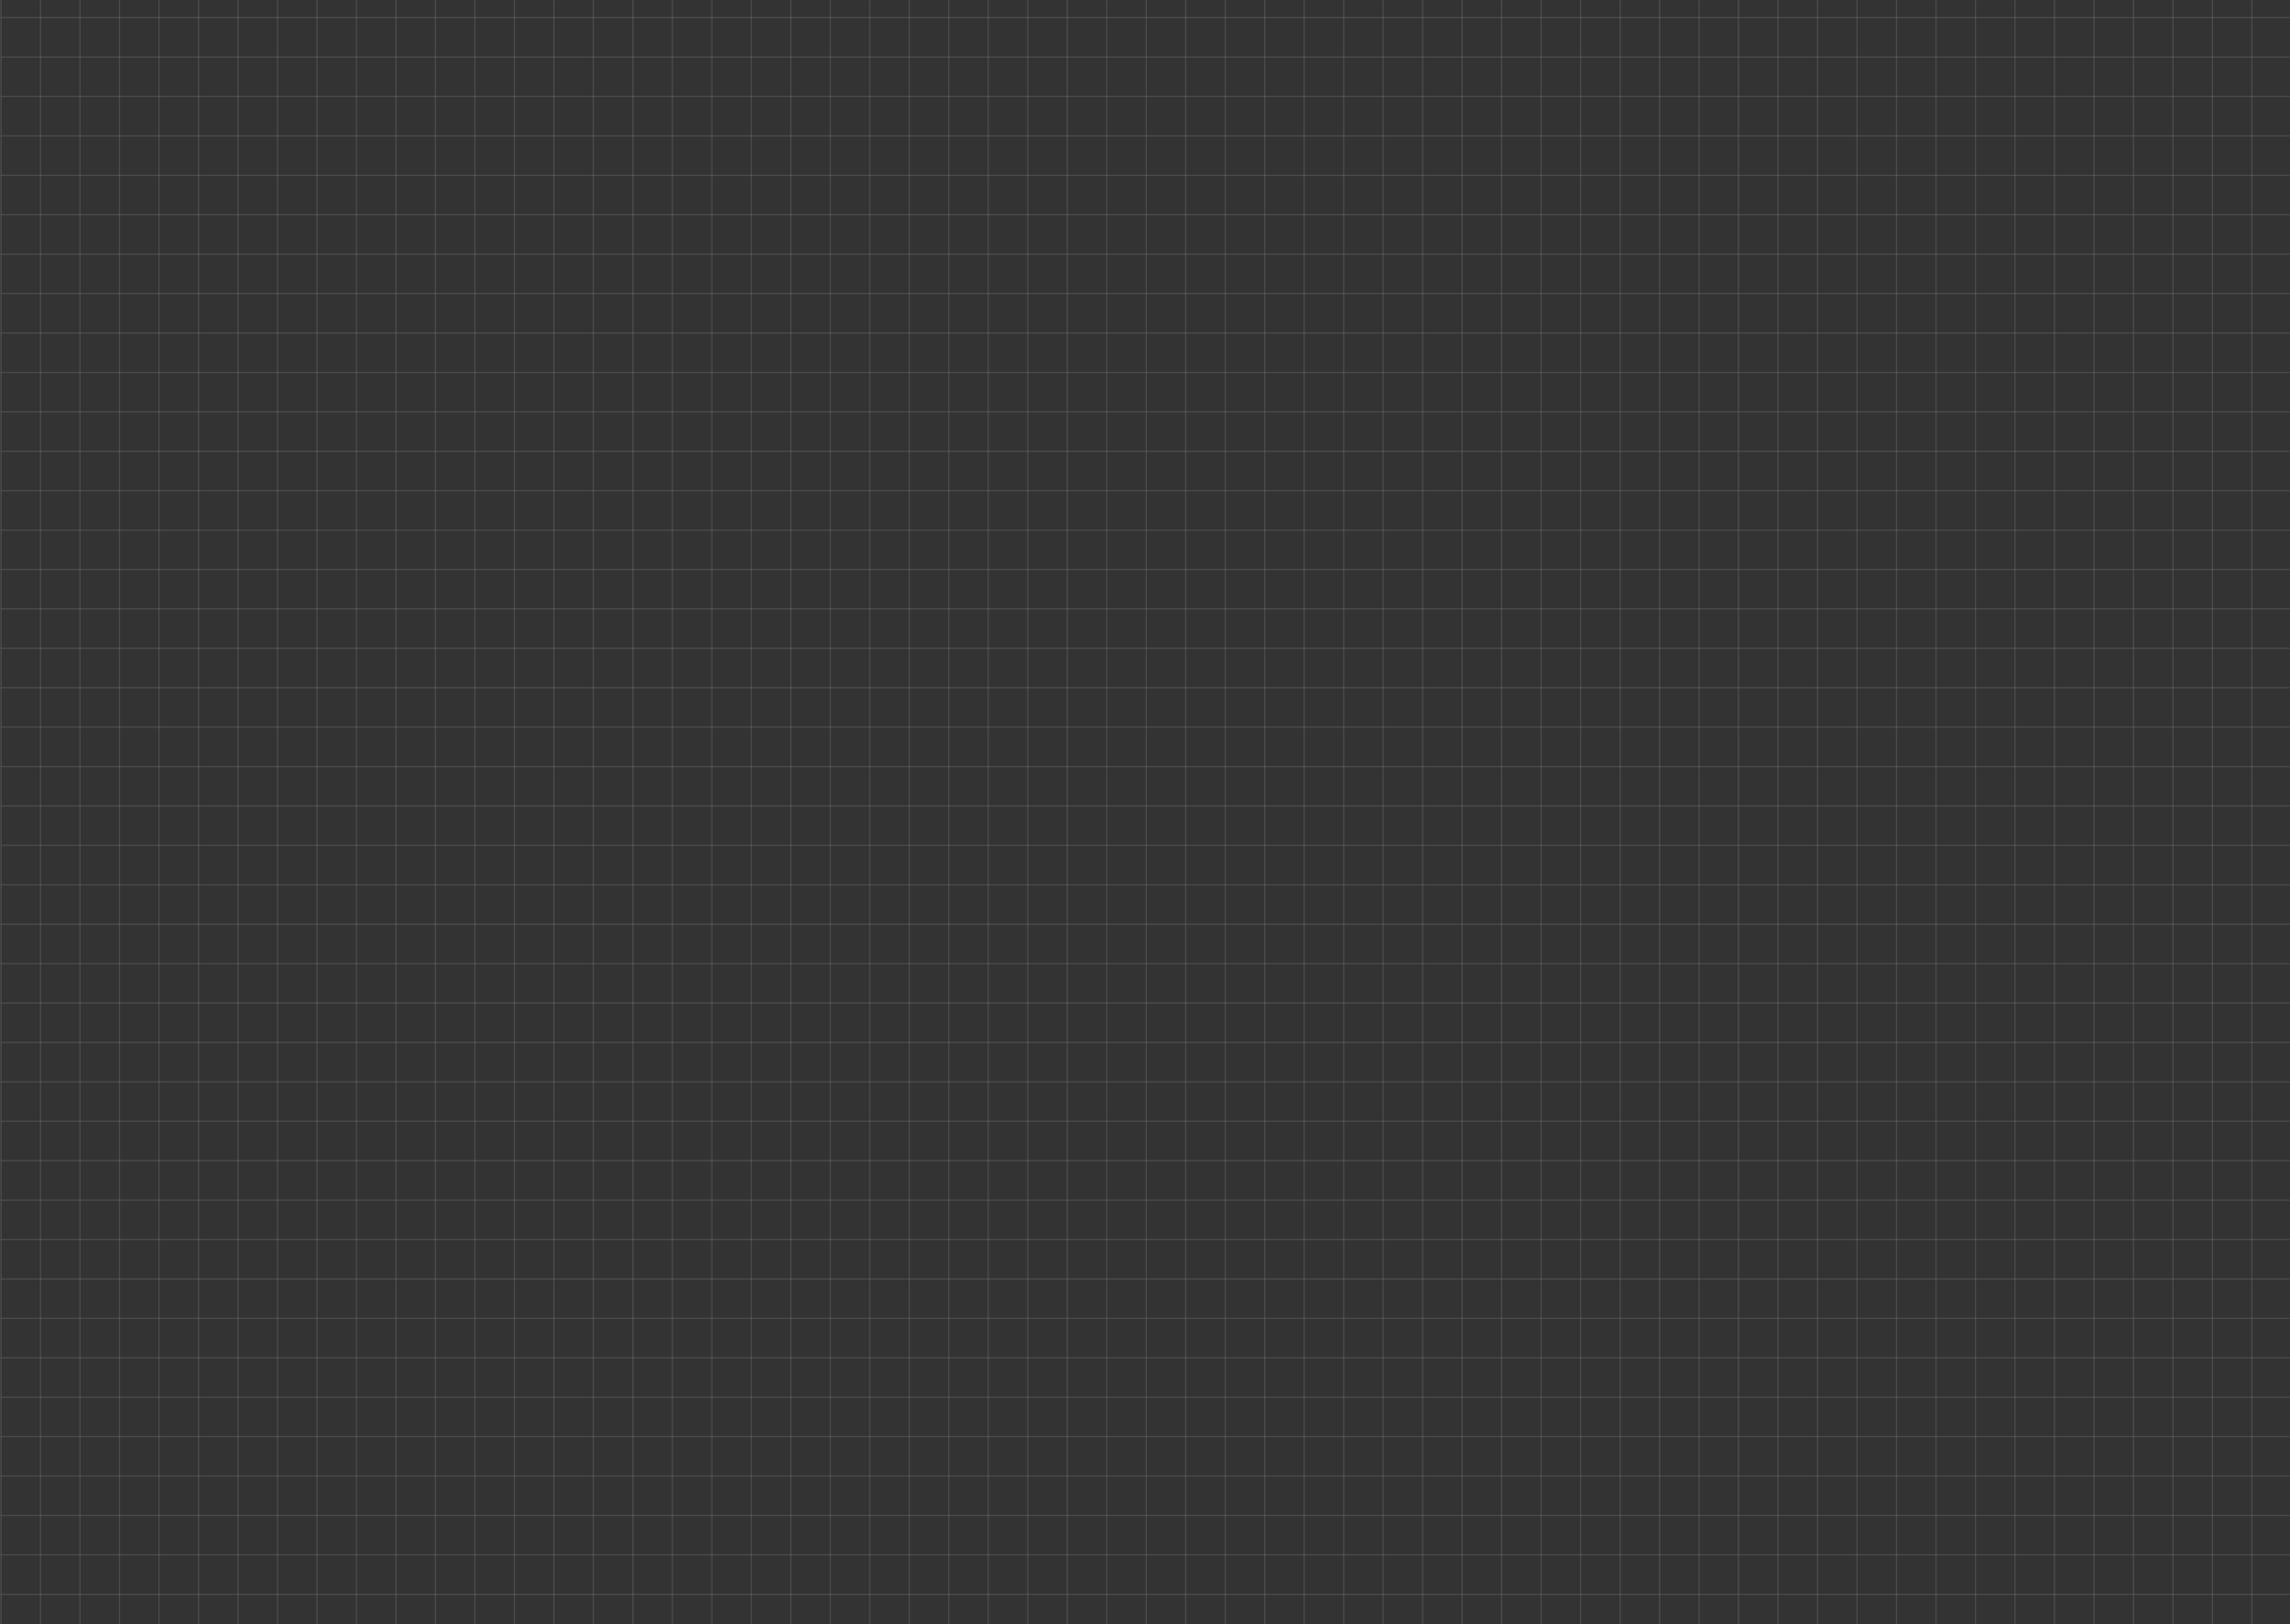 <svg fill="none" height="666" viewBox="0 0 939 666" width="939" xmlns="http://www.w3.org/2000/svg"><rect x="0" y="0" width="939" height="666" fill="#333333" stroke="none"/><g opacity=".8" stroke="#fff" stroke-miterlimit="10" stroke-width=".5"><path d="m550.973 666v-666" opacity=".15"/><path d="m534.772 666v-666" opacity=".15"/><path d="m518.573 666v-666" opacity=".15"/><path d="m502.391 666v-666" opacity=".15"/><path d="m486.191 666v-666" opacity=".15"/><path d="m470.009 666v-666" opacity=".15"/><path d="m453.809 666v-666" opacity=".15"/><path d="m437.626 666v-666" opacity=".15"/><path d="m680.501 666v-666" opacity=".15"/><path d="m664.318 666v-666" opacity=".15"/><path d="m648.119 666v-666" opacity=".15"/><path d="m631.92 666v-666" opacity=".15"/><path d="m615.736 666v-666" opacity=".15"/><path d="m599.537 666v-666" opacity=".15"/><path d="m583.354 666v-666" opacity=".15"/><path d="m567.155 666v-666" opacity=".15"/><path d="m340.463 666v-666" opacity=".15"/><path d="m324.28 666v-666" opacity=".15"/><path d="m308.081 666v-666" opacity=".15"/><path d="m291.881 666v-666" opacity=".15"/><path d="m275.698 666v-666" opacity=".15"/><path d="m259.499 666v-666" opacity=".15"/><path d="m243.316 666v-666" opacity=".15"/><path d="m227.117 666v-666" opacity=".15"/><path d="m421.427 666v-666" opacity=".15"/><path d="m405.228 666v-666" opacity=".15"/><path d="m389.045 666v-666" opacity=".15"/><path d="m372.845 666v-666" opacity=".15"/><path d="m356.662 666v-666" opacity=".15"/><path d="m210.917 666v-666" opacity=".15"/><path d="m113.771 666v-666" opacity=".15"/><path d="m97.571 666v-666" opacity=".15"/><path d="m81.389 666v-666" opacity=".15"/><path d="m65.189 666v-666" opacity=".15"/><path d="m49.006 666v-666" opacity=".15"/><path d="m32.807 666v-666" opacity=".15"/><path d="m16.624 666v-666" opacity=".15"/><path d="m.425 666v-666" opacity=".15"/><path d="m194.734 666v-666" opacity=".15"/><path d="m178.535 666v-666" opacity=".15"/><path d="m162.353 666v-666" opacity=".15"/><path d="m146.153 666v-666" opacity=".15"/><path d="m129.971 666v-666" opacity=".15"/><path d="m810.047 666v-666" opacity=".15"/><path d="m793.848 666v-666" opacity=".15"/><path d="m777.665 666v-666" opacity=".15"/><path d="m761.465 666v-666" opacity=".15"/><path d="m745.282 666v-666" opacity=".15"/><path d="m729.083 666v-666" opacity=".15"/><path d="m712.884 666v-666" opacity=".15"/><path d="m696.701 666v-666" opacity=".15"/><path d="m923.393 666v-666" opacity=".15"/><path d="m907.193 666v-666" opacity=".15"/><path d="m891.011 666v-666" opacity=".15"/><path d="m874.812 666v-666" opacity=".15"/><path d="m858.629 666v-666" opacity=".15"/><path d="m842.429 666v-666" opacity=".15"/><path d="m826.229 666v-666" opacity=".15"/><path d="m.391 55.73h938.488" opacity=".15"/><path d="m.391 39.567h938.488" opacity=".15"/><path d="m.391 23.404h938.488" opacity=".15"/><path d="m.391 7.24h938.488" opacity=".15"/><path d="m.391 185.039h938.488" opacity=".15"/><path d="m.391 168.875h938.488" opacity=".15"/><path d="m.391 152.712h938.488" opacity=".15"/><path d="m.391 136.548h938.488" opacity=".15"/><path d="m.391 120.385h938.488" opacity=".15"/><path d="m.391 104.222h938.488" opacity=".15"/><path d="m.391 88.058h938.488" opacity=".15"/><path d="m.391 71.894h938.488" opacity=".15"/><path d="m.391 314.329h938.488" opacity=".15"/><path d="m.391 298.166h938.488" opacity=".15"/><path d="m.391 282.003h938.488" opacity=".15"/><path d="m.391 265.839h938.488" opacity=".15"/><path d="m.391 249.692h938.488" opacity=".15"/><path d="m.391 233.529h938.488" opacity=".15"/><path d="m.391 217.365h938.488" opacity=".15"/><path d="m.391 201.202h938.488" opacity=".15"/><path d="m.391 378.983h938.488" opacity=".15"/><path d="m.391 362.82h938.488" opacity=".15"/><path d="m.391 346.656h938.488" opacity=".15"/><path d="m.391 330.493h938.488" opacity=".15"/><path d="m.391 395.146h938.488" opacity=".15"/><path d="m.391 524.455h938.488" opacity=".15"/><path d="m.391 508.291h938.488" opacity=".15"/><path d="m.391 492.128h938.488" opacity=".15"/><path d="m.391 475.965h938.488" opacity=".15"/><path d="m.391 459.801h938.488" opacity=".15"/><path d="m.391 443.638h938.488" opacity=".15"/><path d="m.391 427.474h938.488" opacity=".15"/><path d="m.391 411.311h938.488" opacity=".15"/><path d="m.391 589.108h938.488" opacity=".15"/><path d="m.391 572.945h938.488" opacity=".15"/><path d="m.391 556.781h938.488" opacity=".15"/><path d="m.391 540.618h938.488" opacity=".15"/><path d="m.391 621.436h938.488" opacity=".15"/><path d="m.391 605.272h938.488" opacity=".15"/><path d="m.391 653.763h938.488" opacity=".15"/><path d="m.391 637.6h938.488" opacity=".15"/></g></svg>